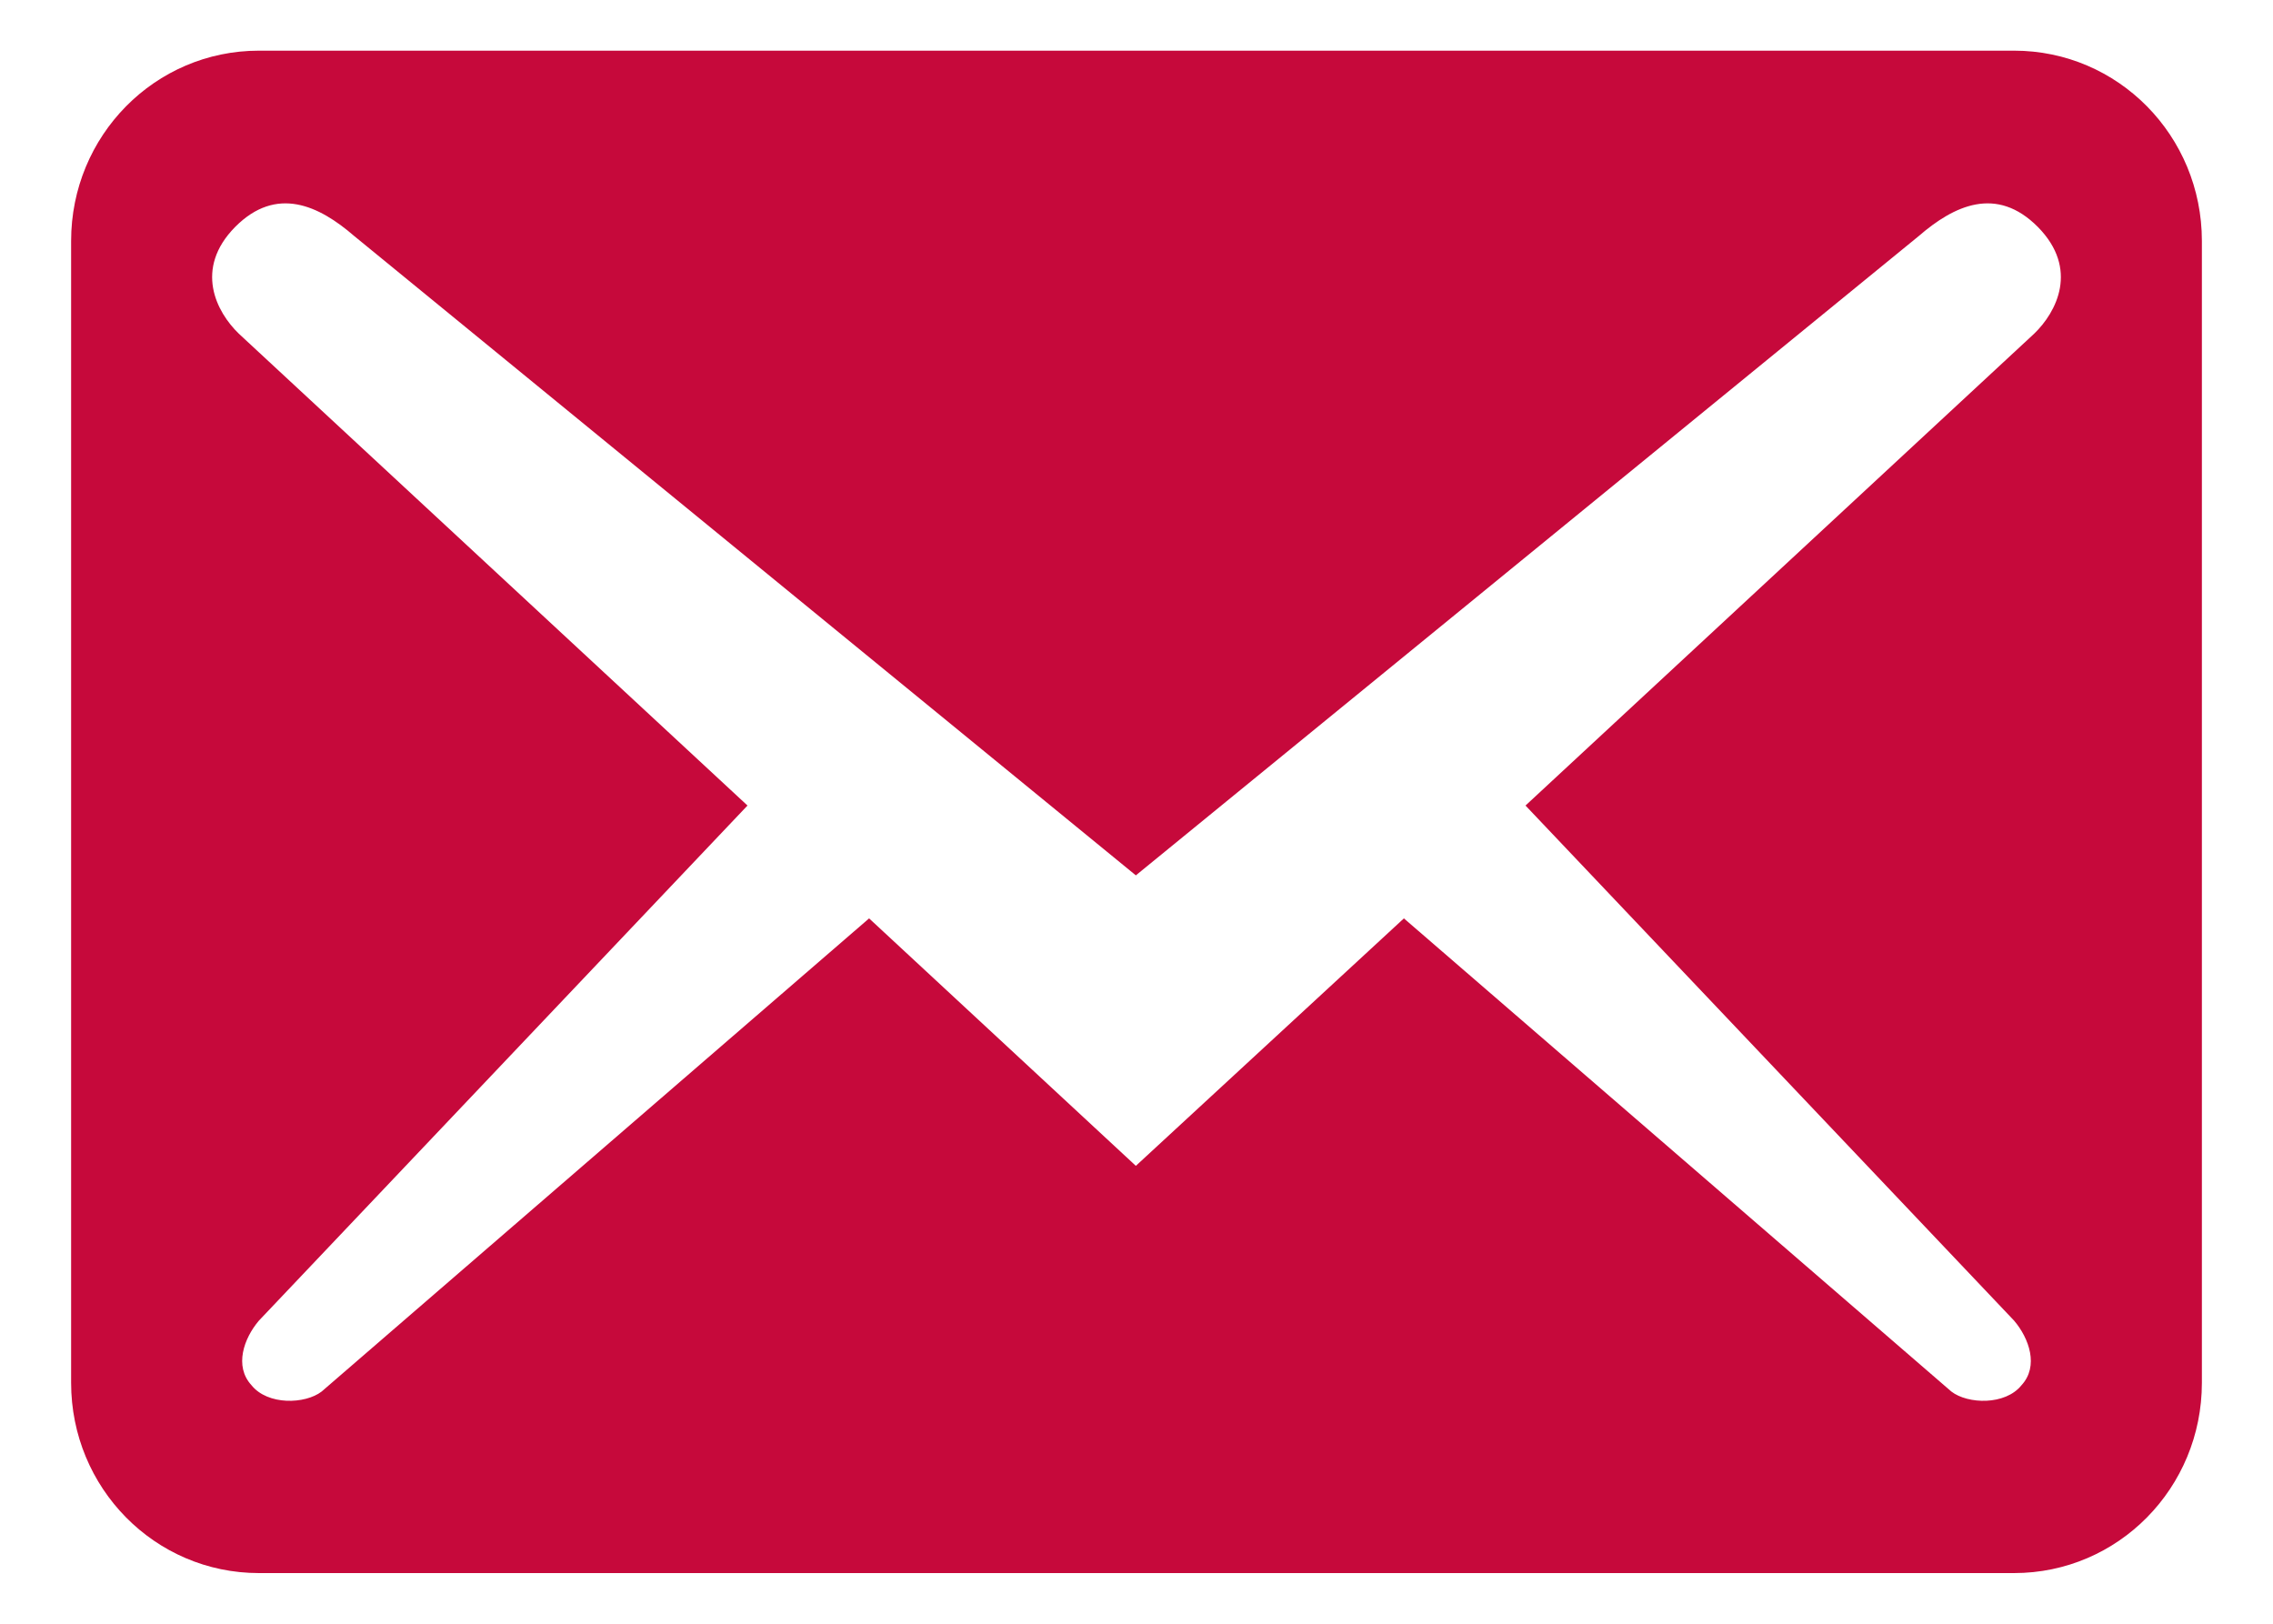 <svg width="14" height="10" viewBox="0 0 14 10" fill="none" xmlns="http://www.w3.org/2000/svg">
<path d="M13.562 8.516V1.484C13.562 0.836 13.046 0.312 12.405 0.312H1.595C0.954 0.312 0.438 0.836 0.438 1.484V8.516C0.438 9.164 0.954 9.688 1.595 9.688H12.405C13.046 9.688 13.562 9.164 13.562 8.516ZM12.552 1.398C12.806 1.656 12.667 1.922 12.529 2.055L9.396 4.961L12.405 8.133C12.498 8.242 12.559 8.414 12.451 8.531C12.351 8.656 12.12 8.648 12.019 8.57L8.647 5.656L6.996 7.18L5.353 5.656L1.981 8.57C1.88 8.648 1.649 8.656 1.549 8.531C1.441 8.414 1.502 8.242 1.595 8.133L4.604 4.961L1.471 2.055C1.333 1.922 1.194 1.656 1.448 1.398C1.703 1.141 1.965 1.266 2.181 1.453L6.996 5.391L11.819 1.453C12.035 1.266 12.297 1.141 12.552 1.398Z" fill="#C6093B"/>
</svg>
